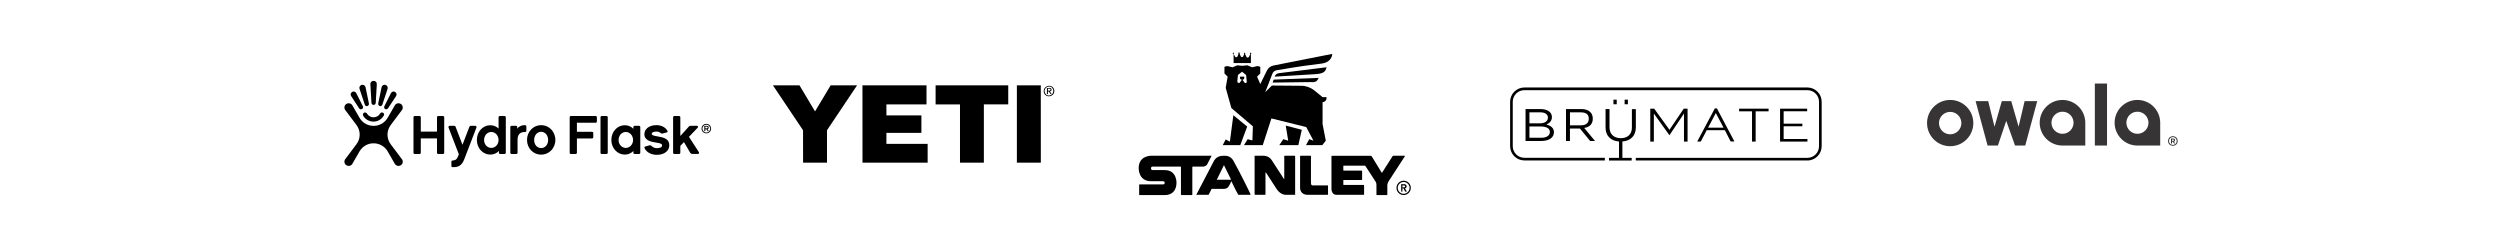 <?xml version="1.0" encoding="UTF-8"?>
<!DOCTYPE svg PUBLIC "-//W3C//DTD SVG 1.1//EN" "http://www.w3.org/Graphics/SVG/1.1/DTD/svg11.dtd">
<!-- Creator: CorelDRAW -->
<svg xmlns="http://www.w3.org/2000/svg" xml:space="preserve" width="3.33in" height="0.33in" version="1.1" style="shape-rendering:geometricPrecision; text-rendering:geometricPrecision; image-rendering:optimizeQuality; fill-rule:evenodd; clip-rule:evenodd"
viewBox="0 0 3330 330"
 xmlns:xlink="http://www.w3.org/1999/xlink"
 xmlns:xodm="http://www.corel.com/coreldraw/odm/2003">
 <defs>
  <style type="text/css">
   <![CDATA[
    .fil2 {fill:black}
    .fil0 {fill:#373435;fill-rule:nonzero}
    .fil1 {fill:black;fill-rule:nonzero}
   ]]>
  </style>
 </defs>
 <g id="Layer_x0020_1">
  <g id="_1884815202272">
   <g>
    <g>
     <g>
      <g>
       <g>
        <g>
         <path class="fil0" d="M2688.76 168.73l-9.78 -34 -12.59 0 -9.69 34.09 -8.4 -34.09 -16.8 0 15.97 59.13 13.72 0 11.12 -32.88 11.71 32.88 13.6 0 15.96 -59.13 -16.79 0 -8.05 34zm-91.11 -35.61c-17.03,0 -30.83,13.8 -30.83,30.83 0,17.03 13.81,30.82 30.83,30.82 17.02,0 30.83,-13.81 30.83,-30.82 0,-17.02 -13.8,-30.83 -30.83,-30.83zm0 45.77c-8.24,0 -14.93,-6.7 -14.93,-14.93 0,-8.24 6.7,-14.94 14.93,-14.94 8.24,0 14.93,6.7 14.93,14.94 0,8.24 -6.7,14.93 -14.93,14.93zm279.75 -15.87l-0.01 -0.26c-0.4,-16.43 -13.83,-29.63 -30.36,-29.63 -16.78,0 -30.37,13.6 -30.37,30.37 0,16.72 13.52,30.29 30.22,30.37l30.52 0 0 -29.89c0.01,-0.16 0.01,-0.81 0.01,-0.97zm-30.35 15.2c-8.12,0 -14.72,-6.6 -14.72,-14.72 0,-8.11 6.6,-14.72 14.72,-14.72 8.11,0 14.72,6.61 14.72,14.72 -0.01,8.11 -6.6,14.72 -14.72,14.72zm-56.73 15.66l16.24 0 0 -82.64 -16.24 0 0 82.64zm-12.72 -31.12c-0.39,-16.43 -13.83,-29.63 -30.35,-29.63 -16.78,0 -30.38,13.6 -30.38,30.37 0,16.72 13.52,30.29 30.22,30.37l30.52 0 0 -29.89c0,-0.16 0,-0.81 0,-0.98l0 -0.26zm-30.35 15.46c-8.12,0 -14.72,-6.6 -14.72,-14.72 0,-8.11 6.6,-14.72 14.72,-14.72 8.11,0 14.72,6.61 14.72,14.72 0,8.11 -6.6,14.72 -14.72,14.72z"/>
        </g>
       </g>
      </g>
     </g>
     <g>
      <path class="fil0" d="M2900.65 187.81c0,3.65 -2.72,6.38 -6.38,6.38 -3.65,0 -6.38,-2.72 -6.38,-6.38 0,-3.65 2.72,-6.38 6.38,-6.38 3.65,-0.01 6.38,2.72 6.38,6.38zm-1.31 0c0,-3 -2.18,-5.19 -5.07,-5.19 -2.91,0 -5.09,2.19 -5.09,5.19 0,3.01 2.18,5.19 5.09,5.19 2.89,0 5.07,-2.18 5.07,-5.19zm-3.65 0.84l1.64 2.42 -1.6 0 -1.38 -2.32 -1.21 0 0 2.32 -1.36 0 0 -6.53 2.91 0c1.62,0 2.44,0.72 2.44,2.11 0,1.08 -0.49,1.73 -1.44,1.99zm-1.06 -1.04c0.74,0 1.12,-0.3 1.12,-0.91 0,-0.62 -0.37,-0.93 -1.12,-0.93l-1.49 0 0 1.85 1.49 0 0 -0.01z"/>
     </g>
    </g>
   </g>
   <g id="_1581509976208">
    <path class="fil1" d="M2407.44 116.53l-376.95 0c-10.52,0 -19.02,8.57 -19.02,19.02l0 59.15c0,10.52 8.58,19.02 19.02,19.02l107.16 0 0 -3.53 -107.16 0c-8.51,0 -15.5,-6.92 -15.5,-15.5l0 -59.08c0,-8.51 6.92,-15.5 15.5,-15.5l376.95 0c8.51,0 15.5,6.92 15.5,15.5l0 59.15c0,8.51 -6.92,15.5 -15.5,15.5l-228.57 0 0 3.53 228.57 0c10.52,0 19.02,-8.58 19.02,-19.02l0 -59.15c0.07,-10.58 -8.51,-19.09 -19.02,-19.09z"/>
    <path class="fil1" d="M2242.72 144.76l-18.96 28.15 -20.34 -28.15 -5.26 0 0 43.86 4.77 0 0 -37.36 20.76 28.85 19.37 -28.85 0 37.36 4.78 0 0 -43.86 -5.12 0 -0 0zm44.34 -0.07l-0.14 -0.28 -2.77 0 -23.45 44.07 4.78 0 6.85 -13.07 0.97 -2.01 24.21 0 7.68 15.01 5.05 0 -23.17 -43.72 -0.01 0zm8.65 25.32l-20.54 0 10.31 -19.44 10.24 19.44 -0.01 0zm20.76 -25.25l0 3.53 17.22 0 0 40.33 4.84 0 0 -40.33 17.22 0 0 -3.53 -39.29 0 0.01 0zm59.35 40.4l0 -16.95 24.9 0 0 -3.46 -24.9 0 0 -16.54 31.33 0 0 -3.46 -36.11 0 0 43.86 36.46 0 0 -3.46 -31.68 0 0 0.01zm-308.67 -29.26c0,-6.5 -6.02,-10.65 -15.22,-10.65l-19.92 0 0 42.54 20.82 0c10.24,0 17.02,-4.29 17.02,-11.69 0,-5.88 -4.5,-8.78 -10.03,-10.31 3.6,-1.45 7.33,-4.29 7.33,-9.89l0 0zm-2.7 19.92c0,4.78 -4.43,7.68 -11.48,7.68l-15.77 0 0 -15.01 14.8 0c8.16,0 12.45,2.7 12.45,7.33l0 0zm-13.42 -11.55l-13.83 0 0 -14.67 14.25 0c6.71,0 10.38,2.77 10.38,6.98 0,5.05 -4.43,7.68 -10.79,7.68l-0.01 0.01zm70.56 -6.3c0,-7.68 -5.26,-12.73 -15.56,-12.73l-20.13 0 0 42.54 5.26 0 0 -16.54 13.35 0 13.56 16.54 6.5 0 -14.39 -17.36c7.47,-1.18 11.41,-5.33 11.41,-12.45l0 -0zm-15.98 8.99l-14.39 0 0 -17.3 14.46 0c7.54,0 10.58,3.18 10.58,8.44 0,5.6 -3.59,8.85 -10.65,8.85l0 0.01zm68.07 3.04c0,9.27 -6.16,14.04 -14.81,14.04 -8.92,0 -15.01,-5.19 -15.01,-14.32l0 -24.42 -5.26 0 0 24.77c0,11.28 7.47,17.64 17.92,18.4l0 21.79 -13.35 0 0 3.53 30.23 0 0 -3.53 -12.38 0 0 -21.79c10.52,-0.76 17.92,-7.2 17.92,-18.75l0 -24.35 -5.26 0 0 24.63 0 0 0 -0zm-24.56 -37.22l4.36 0 0 6.09 -4.36 0 0 -6.09zm14.87 0l4.36 0 0 6.09 -4.36 0 0 -6.09z"/>
   </g>
   <g id="_1581509973088">
    <polygon class="fil1" points="1106.43,113.67 1085.63,148.39 1064.91,113.67 1029.54,113.67 1069.65,173.5 1069.7,216.67 1101.56,216.67 1101.56,173.5 1141.61,113.67 "/>
    <polygon class="fil1" points="1148.78,113.67 1148.85,216.67 1235.61,216.67 1235.61,191.62 1180.7,191.62 1180.7,176.94 1227.3,176.94 1227.3,153.7 1180.7,153.7 1180.7,139.02 1234.11,139.02 1234.11,113.67 "/>
    <polygon class="fil1" points="1246.22,113.67 1246.22,139.09 1278.7,139.09 1278.7,216.67 1310.5,216.67 1310.5,139.02 1342.98,139.02 1342.98,113.67 "/>
    <polygon class="fil1" points="1354.48,113.67 1354.48,216.67 1386.39,216.67 1386.33,113.67 "/>
    <g>
     <g>
      <path class="fil1" d="M1390.76 118.59c0.38,-0.81 0.87,-1.56 1.56,-2.25 0.69,-0.62 1.44,-1.12 2.25,-1.5 0.87,-0.37 1.75,-0.56 2.75,-0.56 1,0 1.87,0.12 2.75,0.5 0.87,0.31 1.56,0.81 2.25,1.43 0.63,0.63 1.13,1.31 1.5,2.19 0.37,0.81 0.56,1.75 0.56,2.75 0,1 -0.19,1.94 -0.56,2.81 -0.37,0.87 -0.87,1.62 -1.56,2.25 -0.63,0.63 -1.37,1.13 -2.25,1.5 -0.87,0.37 -1.75,0.56 -2.75,0.56 -0.94,0 -1.87,-0.12 -2.75,-0.5 -0.87,-0.31 -1.62,-0.81 -2.25,-1.44 -0.63,-0.63 -1.13,-1.37 -1.5,-2.19 -0.37,-0.81 -0.56,-1.75 -0.56,-2.75 0,-1.06 0.19,-1.94 0.56,-2.81l0 0 0 0.01zm1.13 5.12c0.31,0.69 0.69,1.31 1.19,1.87 0.5,0.5 1.13,0.94 1.81,1.25 0.69,0.31 1.5,0.44 2.31,0.37 0.81,0 1.56,-0.19 2.25,-0.5 0.75,-0.31 1.31,-0.75 1.87,-1.31 0.5,-0.56 0.94,-1.19 1.25,-1.94 0.31,-0.75 0.44,-1.5 0.44,-2.37 0,-0.81 -0.13,-1.62 -0.44,-2.31 -0.31,-0.69 -0.69,-1.31 -1.19,-1.87 -0.5,-0.5 -1.12,-0.94 -1.87,-1.19 -0.69,-0.25 -1.43,-0.44 -2.25,-0.38 -0.81,0 -1.56,0.19 -2.31,0.5 -0.69,0.31 -1.31,0.75 -1.87,1.25 -0.5,0.56 -0.94,1.19 -1.25,1.87 -0.31,0.75 -0.44,1.5 -0.44,2.31 0.06,0.87 0.19,1.69 0.5,2.43l0 0 0 0.03zm5.87 -6.56c0.94,0 1.69,0.19 2.19,0.56 0.44,0.37 0.69,0.94 0.69,1.75 0,0.75 -0.25,1.25 -0.63,1.63 -0.44,0.37 -0.94,0.56 -1.56,0.63l2.31 3.56 -1.37 0.06 -2.25 -3.44 -1.37 0 0 3.5 -1.31 0 0.06 -8.12 3.25 -0.13 -0.01 0zm-0.62 3.63c0.31,0 0.56,0 0.81,-0.06 0.25,0 0.5,-0.06 0.69,-0.19 0.19,-0.13 0.38,-0.25 0.5,-0.44 0.13,-0.19 0.19,-0.44 0.19,-0.75 0,-0.25 -0.06,-0.5 -0.19,-0.63 -0.12,-0.19 -0.25,-0.25 -0.44,-0.37 -0.19,-0.06 -0.37,-0.13 -0.56,-0.19 -0.25,0 -0.44,-0.06 -0.62,0l-1.69 0 0 2.56 1.31 0.06 -0 0.01z"/>
     </g>
    </g>
   </g>
   <g id="_1581509946160">
    <polygon class="fil1" points="1715.9,187.38 1709.32,185.4 1704.05,193.3 1729.4,193.3 1734.02,172.89 1712.61,167.29 "/>
    <path class="fil1" d="M1643.15 71.81l0 12.18 23.05 0 0 -12.18c0.33,0 0.66,-0.33 0.66,-0.66 0,-0.33 -0.33,-0.98 -0.98,-0.98 -0.66,0 -0.99,0.33 -0.99,0.98 0,0.33 0.33,0.66 0.66,0.66l-1.98 3.95c-0.66,1.32 -2.63,1.32 -3.29,0l-1.98 -3.95c0.33,0 0.33,-0.33 0.33,-0.66 0,-0.66 -0.33,-0.98 -0.66,-0.98 -0.33,0 -0.98,0.33 -0.98,0.98 0,0.33 0.33,0.66 0.33,0.66l-1.31 3.29c-0.66,1.31 -2.63,1.31 -3.3,0l-1.65 -3.62c0.33,0 0.33,-0.33 0.33,-0.66 0,-0.33 -0.33,-0.99 -0.99,-0.99 -0.33,0 -0.99,0.33 -0.99,0.99 0,0.33 0.33,0.66 0.33,0.66l-1.32 3.62c-0.66,1.31 -2.63,1.65 -3.29,0.33l-1.98 -3.62c0.33,0 0.66,-0.33 0.66,-0.66 0,-0.33 -0.33,-0.98 -0.98,-0.98 -0.33,0 -0.99,0.33 -0.99,0.98 0.66,0.33 0.99,0.66 1.31,0.66l-0.01 -0z"/>
    <polygon class="fil1" points="1642.81,153.46 1638.2,188.69 1632.61,185.73 1628.67,193.3 1652.04,193.3 1661.26,168.61 "/>
    <path class="fil1" d="M1766.94 89.59l-63.55 7.9c-2.63,0.33 -4.61,1.98 -5.59,4.61 0,0 43.46,-2.64 54,-3.3 10.2,-0.66 13.83,-2.63 15.15,-9.22l-0.01 0.01z"/>
    <path class="fil1" d="M1695.16 110l49.72 -0.66c6.58,0.33 9.22,0 11.52,-5.59l-59.93 2.3 -1.31 3.95 0 0z"/>
    <path class="fil1" d="M1696.15 87.28c-3.62,0.66 -6.92,3.3 -8.56,6.59l-8.89 18.11 -4.28 -9.87 4.28 -4.28 0 -8.89 -3.62 -0.98 -7.24 1.65 -6.26 -2.63 -6.91 0.66 -6.58 -0.66 -6.26 2.63 -7.24 -1.65 -3.62 0.98 0 8.89 4.28 4.28 -2.63 14.81 7.57 27 28.65 24.36 -0.66 18.77 -6.26 -1.65 -4.94 7.9 25.02 0 11.52 -35.56 46.43 11.52 9.55 18.11 -5.6 -1.98 -4.28 7.9 21.73 0 4.61 -5.93 -4.28 -22.06 0 -29.3c2.96,0 5.27,-2.3 5.27,-5.27l0 -1.31 -5.27 0 -10.87 -8.89c-4.94,-3.95 -11.19,-6.26 -17.45,-6.26l-39.18 -0.33 -8.89 8.89 9.55 -24.69c0.99,-2.63 3.29,-4.28 5.93,-4.61 7.9,-0.99 21.73,-4.28 59.93,-8.89 10.2,-1.31 13.83,-8.23 13.83,-12.84l-78.36 15.47 -0.03 0zm-36.22 23.05c-0.99,0.66 -1.65,0.33 -2.3,-0.33l-2.63 -3.62c0,-0.33 0.33,-0.33 0.33,-0.33 0.99,0 1.98,-0.99 1.98,-1.98l0 -1.97 -2.96 0 -2.63 0 0 1.97c0,0.99 0.98,1.98 1.97,1.98 0.33,0 0.33,0.33 0.33,0.33l-2.63 3.62c-0.66,0.66 -1.32,0.66 -1.98,0.33l-0.33 0c-0.66,-0.66 -0.99,-1.31 -0.99,-2.3l0.66 -6.59c0,-0.33 0,-0.66 0,-0.99 0,-0.33 0.66,-0.98 0.99,-1.31 1.65,-0.99 4.61,-3.62 4.61,-3.62 0,0 3.29,2.63 4.61,3.62 0.33,0.33 0.66,0.66 0.99,1.31l0 0.99 0.66 6.59c0.33,0.99 0,1.65 -0.66,2.3l0 0 -0.02 0z"/>
    <path class="fil1" d="M1613.85 207.46l-80.67 0c0,0 -16.46,-0.33 -16.46,16.46 0,0 -0.66,17.45 16.46,17.45l15.8 0c0,0 2.31,0 2.31,1.65 0,0 0.66,2.63 -2.31,2.63l-30.95 0c-0.66,0 -0.66,0.66 -0.66,0.66l0 12.84c0,0 0,0.66 0.66,0.66l33.26 0c0,0 15.15,1.32 15.8,-15.8 0,0 0.99,-17.45 -15.8,-17.45l-16.13 0c0,0 -1.98,0.33 -1.98,-2.3 0,0 -0.33,-2.3 1.98,-2.3l37.2 0c0,0 0.66,0 0.66,0.66l0 36.22c0,0 0,0.66 0.66,0.99l13.83 0c0.66,0 0.66,-0.66 0.66,-0.66l0 -36.22c0,0 0,-0.99 0.66,-0.99l13.5 0c0,0 3.62,0 5.6,-2.96l5.93 -11.52 -0.02 -0.02z"/>
    <g>
     <path class="fil1" d="M1768.92 258.81l0 -11.19c0,-0.99 -0.66,-0.66 -0.66,-0.66l-20.08 0c0,0 -1.98,0 -1.98,-2.96l0 -35.89c0,-0.99 -0.66,-0.66 -0.66,-0.66l-13.17 0c-0.66,0 -0.66,0.99 -0.66,0.99l0 42.47c0,0 0.33,8.56 9.87,8.56l0.33 0 26.67 0c-0.66,0 0.33,0 0.33,-0.66l0 0 0.01 0.01zm0 0l0 0 0 0z"/>
    </g>
    <path class="fil1" d="M1841.02 229.85l13.83 -21.73c0,0 0.33,-0.66 1.31,-0.66l14.82 0c0,0 0.33,0 0.33,0.66l-21.4 32.93c-1.98,2.96 -1.98,5.6 -1.98,5.6l0 12.51c0,0 0,0.66 -0.66,0.66l-13.17 0c-0.66,0 -0.66,-0.66 -0.66,-0.66l0 -12.84c0,-2.96 -1.31,-4.61 -1.31,-4.61l-13.5 -20.74c0,-0.33 -0.66,-0.33 -0.66,-0.33l-27.99 0c-0.66,0 -0.66,0.66 -0.66,0.66l0 5.27c0,0 0,0.66 0.66,0.66l23.7 0c0,0 0.66,0 0.66,0.99l0 10.54c0,0 0,0.99 -0.66,0.99l-23.7 0c-0.66,0 -0.66,0.66 -0.66,0.66l0 5.27c0,0 0,0.66 0.66,0.66l26.34 0c0,0 0.66,0 0.66,0.99l0 11.19c0,0 0,0.99 -0.66,0.99l-36.22 0c-6.26,0 -6.58,-7.24 -6.58,-7.24l0 -43.79c0,0 0,-0.99 0.66,-0.99l52.02 0c0,0 0.33,0 0.66,0.33l13.5 22.06c0,0 0.33,0.33 0.66,0l0 -0.03z"/>
    <path class="fil1" d="M1671.13 258.81c0,0 0,0.66 0.66,0.66l13.17 0c0,0 0.66,0 0.66,-0.66l0 -28.65c0,0 0,-0.33 0.33,-0.33l0.33 0 14.48 22.39c5.6,7.91 12.19,7.24 12.19,7.24l12.18 0 0 -13.83 0 -37.2c0,-0.99 -0.66,-0.99 -0.66,-0.99l-13.17 0c-0.66,0 -0.66,0.99 -0.66,0.99l0 29.63c0,0.33 -0.33,0.33 -0.33,0.33 -0.33,0 -0.33,-0.33 -0.33,-0.33l-15.8 -24.36c-3.29,-5.27 -8.56,-6.26 -10.87,-6.26l-12.18 0 0 51.36 0 0.01z"/>
    <g>
     <path class="fil1" d="M1642.48 213.39c-3.29,-4.94 -7.9,-6.26 -12.51,-5.93 -4.61,0 -8.89,0.99 -12.51,5.93 -8.23,15.8 -24.04,46.09 -24.04,46.09l16.46 0c0.66,-1.31 2.3,-4.28 3.95,-7.9l16.46 0c2.63,0 5.27,-0.99 6.91,-4.28 0.99,-1.98 2.3,-4.28 2.96,-5.93 3.95,8.23 7.91,16.13 9.22,18.11l16.46 0c0.66,0 -15.15,-31.61 -23.38,-46.09l0 0 0.02 0zm-21.73 26.01c4.94,-9.88 9.55,-19.43 9.55,-19.43 0,0 4.61,9.55 9.55,19.43l-19.1 0 -0 0z"/>
    </g>
    <path class="fil1" d="M1866.37 245.31l3.62 0c1.98,0 3.62,0.66 3.62,2.96 0,1.31 -0.99,2.63 -2.31,2.63l2.64 4.28 -2.31 0 -2.3 -4.28 -1.32 0 0 4.28 -1.65 0 0 -9.88 0.01 0.01zm2.96 4.28c0.99,0 2.3,0 2.3,-1.32 0,-1.31 -0.99,-1.31 -1.98,-1.31l-1.65 0 0 2.64 1.32 0 0.01 -0.01z"/>
    <g>
     <path class="fil1" d="M1869.66 242.36c4.28,0 7.9,3.62 7.9,7.9 0,4.28 -3.62,7.9 -7.9,7.9 -4.28,0 -7.9,-3.62 -7.9,-7.9 0,-4.28 3.62,-7.9 7.9,-7.9l0 0zm0 -1.65c-5.27,0 -9.55,4.28 -9.55,9.55 0,5.27 4.28,9.55 9.55,9.55 5.27,0 9.55,-4.28 9.55,-9.55 0,-5.27 -4.28,-9.55 -9.55,-9.55z"/>
    </g>
   </g>
   <g id="_1581509946112">
    <path class="fil2" d="M627.19 167.57l5.91 0c1.2,0 1.97,1.2 1.54,2.3l-16.21 42.16c-3.5,9.2 -8.65,10.84 -15.66,10.62 -0.87,0 -1.53,-0.76 -1.53,-1.64l0 -5.59c0,-0.87 0.76,-1.64 1.64,-1.64 3.72,-0.11 5.69,-1.53 7.12,-5.26l1.2 -2.96 -13.8 -35.81c-0.33,-1.09 0.44,-2.19 1.54,-2.19l5.91 0c0.88,0 1.65,0.44 1.97,1.31l9.2 23.98 9.2 -23.98c0.33,-0.76 1.09,-1.31 1.97,-1.31l0 0.02z"/>
    <path class="fil2" d="M720.8 166.69c10.51,0 18.94,8.54 18.94,19.71 0,11.17 -8.54,19.6 -18.94,19.6 -10.4,0 -18.83,-8.43 -18.83,-19.6 0,-11.17 8.43,-19.71 18.83,-19.71zm0 30.55c-5.15,0 -9.31,-4.38 -9.31,-10.73 0,-6.46 4.16,-10.95 9.31,-10.95 5.15,0 9.31,4.49 9.31,10.95 0,6.35 -4.16,10.73 -9.31,10.73z"/>
    <path class="fil2" d="M688.94 171.29c2.74,-3.39 6.68,-4.82 10.62,-4.6 0.77,0.11 1.43,0.77 1.54,1.42l0 6.13c0,0.98 -0.88,1.64 -1.75,1.64 -3.07,-0.11 -5.7,0.55 -7.56,2.52 -2.08,2.19 -2.41,5.26 -2.41,8.21l0 16.87c0,0.87 -0.77,1.64 -1.65,1.64l-6.35 0c-0.87,0 -1.64,-0.77 -1.64,-1.64l0 -34.28c0,-0.88 0.77,-1.64 1.64,-1.64l5.91 0c0.88,0 1.64,0.76 1.64,1.64l0 2.08 0.01 0.01z"/>
    <path class="fil2" d="M673.72 156.18l0 47.31c0,0.87 -0.76,1.64 -1.64,1.64l-5.91 0c-0.87,0 -1.64,-0.77 -1.64,-1.64l0 -2.41c-2.96,3.07 -6.9,4.82 -11.5,4.82 -9.75,0 -17.85,-8.43 -17.85,-19.49 0,-11.17 8.1,-19.6 17.85,-19.6 4.38,0 8.1,1.64 11.06,4.38l0 -15c0,-0.88 0.76,-1.64 1.64,-1.64l6.35 0c0.88,0 1.64,0.76 1.64,1.64l0 -0.02zm-19.27 40.85c-5.37,0 -9.64,-4.6 -9.64,-10.52 0,-6.13 4.27,-10.73 9.64,-10.73 5.37,0 9.64,4.81 9.64,10.73 0,5.81 -4.27,10.52 -9.64,10.52z"/>
    <path class="fil2" d="M590.06 154.54c0.87,0 1.64,0.76 1.64,1.64l0 47.31c0,0.87 -0.77,1.64 -1.64,1.64l-6.35 0c-0.87,0 -1.64,-0.77 -1.64,-1.64l0 -19.17 -21.57 0 0 19.17c0,0.87 -0.77,1.64 -1.64,1.64l-6.46 0c-0.88,0 -1.64,-0.77 -1.64,-1.64l0 -47.31c0,-0.88 0.76,-1.64 1.64,-1.64l6.46 0c0.87,0 1.64,0.76 1.64,1.64l0 19.16 21.57 0 0 -19.16c0,-0.88 0.77,-1.64 1.64,-1.64l6.35 0z"/>
    <path class="fil2" d="M928.43 167.57c1.2,0 1.86,1.53 0.98,2.41l-11.72 12.27 13.25 20.48c0.66,0.98 0,2.3 -1.2,2.3l-7.78 0c-0.98,0 -1.97,-0.55 -2.52,-1.43l-8.43 -14.34 -4.82 5.04 0 9.2c0,0.87 -0.77,1.64 -1.64,1.64l-6.35 0c-0.87,0 -1.64,-0.77 -1.64,-1.64l0 -47.31c0,-0.88 0.77,-1.64 1.64,-1.64l6.35 0c0.87,0 1.64,0.76 1.64,1.64l0 24.96 11.39 -12.59c0.55,-0.66 1.31,-0.98 2.19,-0.98l8.65 0 0.01 -0.01z"/>
    <path class="fil2" d="M851.22 167.56c0.88,0 1.65,0.77 1.65,1.65l0 34.28c0,0.87 -0.77,1.64 -1.65,1.64l-5.91 0c-0.87,0 -1.64,-0.77 -1.64,-1.64l0 -2.41c-2.85,3.07 -6.9,4.82 -11.5,4.82 -9.75,0 -17.85,-8.43 -17.85,-19.49 0,-11.17 8.1,-19.6 17.85,-19.6 4.6,0 8.54,1.75 11.5,4.82l0 -2.41c0,-0.88 0.77,-1.64 1.64,-1.64l5.91 0 0 -0.02zm-17.63 29.46c-5.37,0 -9.63,-4.6 -9.63,-10.52 0,-6.13 4.27,-10.73 9.63,-10.73 5.37,0 9.64,4.81 9.64,10.73 0,5.81 -4.27,10.52 -9.64,10.52z"/>
    <path class="fil2" d="M807.87 154.54c0.88,0 1.64,0.76 1.64,1.64l0 47.31c0,0.87 -0.76,1.64 -1.64,1.64l-6.35 0c-0.88,0 -1.64,-0.77 -1.64,-1.64l0 -47.31c0,-0.88 0.76,-1.64 1.64,-1.64l6.35 0z"/>
    <path class="fil2" d="M795.06 156.18l0 5.69c0,0.88 -0.77,1.64 -1.64,1.64l-24.97 0 0 12.05 20.15 0c0.87,0 1.64,0.77 1.64,1.53l0 5.7c0,0.87 -0.77,1.64 -1.64,1.64l-20.15 0 0 19.06c0,0.87 -0.76,1.64 -1.64,1.64l-6.35 0c-0.88,0 -1.64,-0.77 -1.64,-1.64l0 -47.31c0,-0.88 0.76,-1.64 1.64,-1.64l32.96 0c0.87,0 1.64,0.76 1.64,1.64l0 -0z"/>
    <path class="fil2" d="M874.33 166.69c6.79,0 12.15,2.96 14.78,7.67 0.44,0.77 0,1.75 -0.88,1.97l-5.58 1.53c-0.99,0.22 -2.08,0 -2.85,-0.77 -0.99,-1.09 -2.85,-1.86 -5.48,-1.86 -4.38,0 -6.24,1.54 -6.24,2.96 0,1.97 2.74,2.63 7.44,3.4 9.31,1.53 15.99,3.61 15.99,11.93 0,7.45 -6.79,12.7 -16.43,12.7 -7.89,0 -14.02,-3.39 -16.65,-9.09 -0.33,-0.76 0.11,-1.75 0.98,-1.97l5.59 -1.54c1.09,-0.33 2.3,0.11 3.07,0.99 1.75,1.97 4.71,2.74 7.01,2.74 3.83,0 6.79,-1.2 6.79,-3.39 0,-2.19 -1.31,-3.07 -7.89,-4.05 -6.68,-0.99 -15.66,-2.74 -15.66,-11.17 0,-5.91 5.15,-12.04 15.99,-12.04l0.02 -0.01z"/>
    <g>
     <path class="fil2" d="M940.8 164.94c3.5,0 6.35,2.85 6.35,6.35 0.11,3.5 -2.85,6.35 -6.35,6.35 -3.5,0 -6.35,-2.85 -6.35,-6.35 0,-3.5 2.85,-6.35 6.35,-6.35zm0 1.2c-2.85,0 -5.15,2.3 -5.15,5.15 0,2.85 2.3,5.26 5.15,5.26 2.85,0 5.15,-2.3 5.15,-5.26 0,-2.85 -2.3,-5.15 -5.15,-5.15z"/>
     <path class="fil2" d="M941.56 167.67c1.53,0 2.41,0.88 2.41,2.3 0,0.99 -0.55,1.86 -1.43,2.08l1.53 2.63 -1.53 0 -1.31 -2.41 -1.75 0 0 2.41 -1.31 0 0 -7.01 3.4 0 -0.01 0zm1.09 2.19c0,0.76 -0.55,1.09 -1.09,1.09l-2.08 0 0 -2.19 2.08 0c0.66,0 1.09,0.33 1.09,1.1z"/>
    </g>
    <path class="fil2" d="M520.52 192.31l15.22 20.26c1.53,2.63 0.66,6.13 -2.08,7.67 -2.74,1.54 -6.24,0.66 -7.78,-2.08l-9.53 -16.54c-3.94,-6.9 -11.28,-10.73 -18.72,-10.73 -7.45,-0.11 -14.67,3.83 -18.72,10.73l-9.53 16.54c-1.54,2.74 -5.04,3.61 -7.78,2.08 -2.74,-1.53 -3.61,-5.04 -2.08,-7.78l15.22 -20.26c2.74,-3.61 4.38,-8.11 4.38,-12.92 0,-4.71 -1.64,-9.31 -4.38,-12.93l-15.22 -20.26c-1.54,-2.74 -0.66,-6.24 2.08,-7.78 2.74,-1.53 6.24,-0.66 7.78,2.08l9.53 16.53c3.94,6.9 11.28,10.73 18.72,10.73 7.44,0.11 14.67,-3.83 18.72,-10.73l9.53 -16.53c1.53,-2.74 5.04,-3.61 7.78,-2.08 2.74,1.53 3.61,5.04 2.08,7.78l-15.22 20.37c-2.74,3.61 -4.38,8.11 -4.38,12.92 0,4.71 1.65,9.31 4.38,12.93z"/>
    <path class="fil2" d="M515.93 115c0.55,1.09 0.66,2.3 0.33,3.39l-7.01 21.02c-0.44,1.43 -1.97,2.3 -3.39,1.86 -1.43,-0.44 -2.3,-1.86 -2.08,-3.39l4.49 -21.68c0.22,-1.1 0.87,-2.08 1.97,-2.74 0.99,-0.55 2.19,-0.66 3.18,-0.44 0.98,0.33 1.97,0.98 2.52,1.97l-0.01 0.02zm-14.02 -2.85l-1.43 24.86c-0.11,1.54 -1.31,2.74 -2.85,2.74 -1.54,0 -2.74,-1.2 -2.85,-2.74l-1.43 -24.86c-0.11,-1.2 0.33,-2.41 1.2,-3.28 0.88,-0.77 1.97,-1.2 3.07,-1.2 1.09,0 2.19,0.33 3.07,1.2 0.87,0.88 1.31,2.08 1.2,3.28l0.02 0zm25.62 15.88l-10.73 16.31c-0.87,1.2 -2.52,1.64 -3.83,0.87 -1.2,-0.66 -1.75,-2.41 -0.99,-3.72l8.76 -17.41c0.44,-0.98 1.42,-1.75 2.52,-2.08 0.99,-0.22 2.08,-0.11 2.96,0.44 0.88,0.55 1.54,1.31 1.86,2.41 0.33,1.09 0.11,2.3 -0.55,3.18l0 -0zm-21.24 23.21c0.88,-1.42 2.63,-1.86 3.94,-1.09 1.43,0.88 1.86,2.63 0.88,3.94 -2.74,4.71 -7.78,7.89 -13.69,7.89 -5.8,0 -10.95,-3.18 -13.69,-7.89 -0.76,-1.42 -0.22,-3.17 1.1,-3.94 1.42,-0.77 3.17,-0.22 3.94,1.09 1.75,2.96 5.04,5.04 8.76,5.04 3.72,0 7.01,-1.97 8.76,-5.04l-0 0zm-19.38 -35.04l4.49 21.68c0.33,1.53 -0.66,2.96 -2.08,3.39 -1.42,0.44 -2.96,-0.44 -3.39,-1.86l-7.01 -21.02c-0.33,-1.09 -0.33,-2.3 0.33,-3.39 0.55,-0.99 1.54,-1.75 2.52,-1.97 1.09,-0.22 2.19,-0.11 3.17,0.44 1.1,0.66 1.76,1.64 1.97,2.74l0 -0.02zm-3.61 25.3c0.77,1.31 0.22,2.96 -1.09,3.72 -1.31,0.77 -2.96,0.44 -3.83,-0.87l-10.62 -16.31c-0.66,-0.88 -0.88,-2.08 -0.55,-3.18 0.33,-1.09 0.98,-1.86 1.86,-2.41 0.87,-0.55 1.86,-0.77 2.96,-0.44 1.2,0.33 2.08,1.09 2.52,2.08l8.76 17.41 -0.01 0z"/>
   </g>
  </g>
 </g>
</svg>
